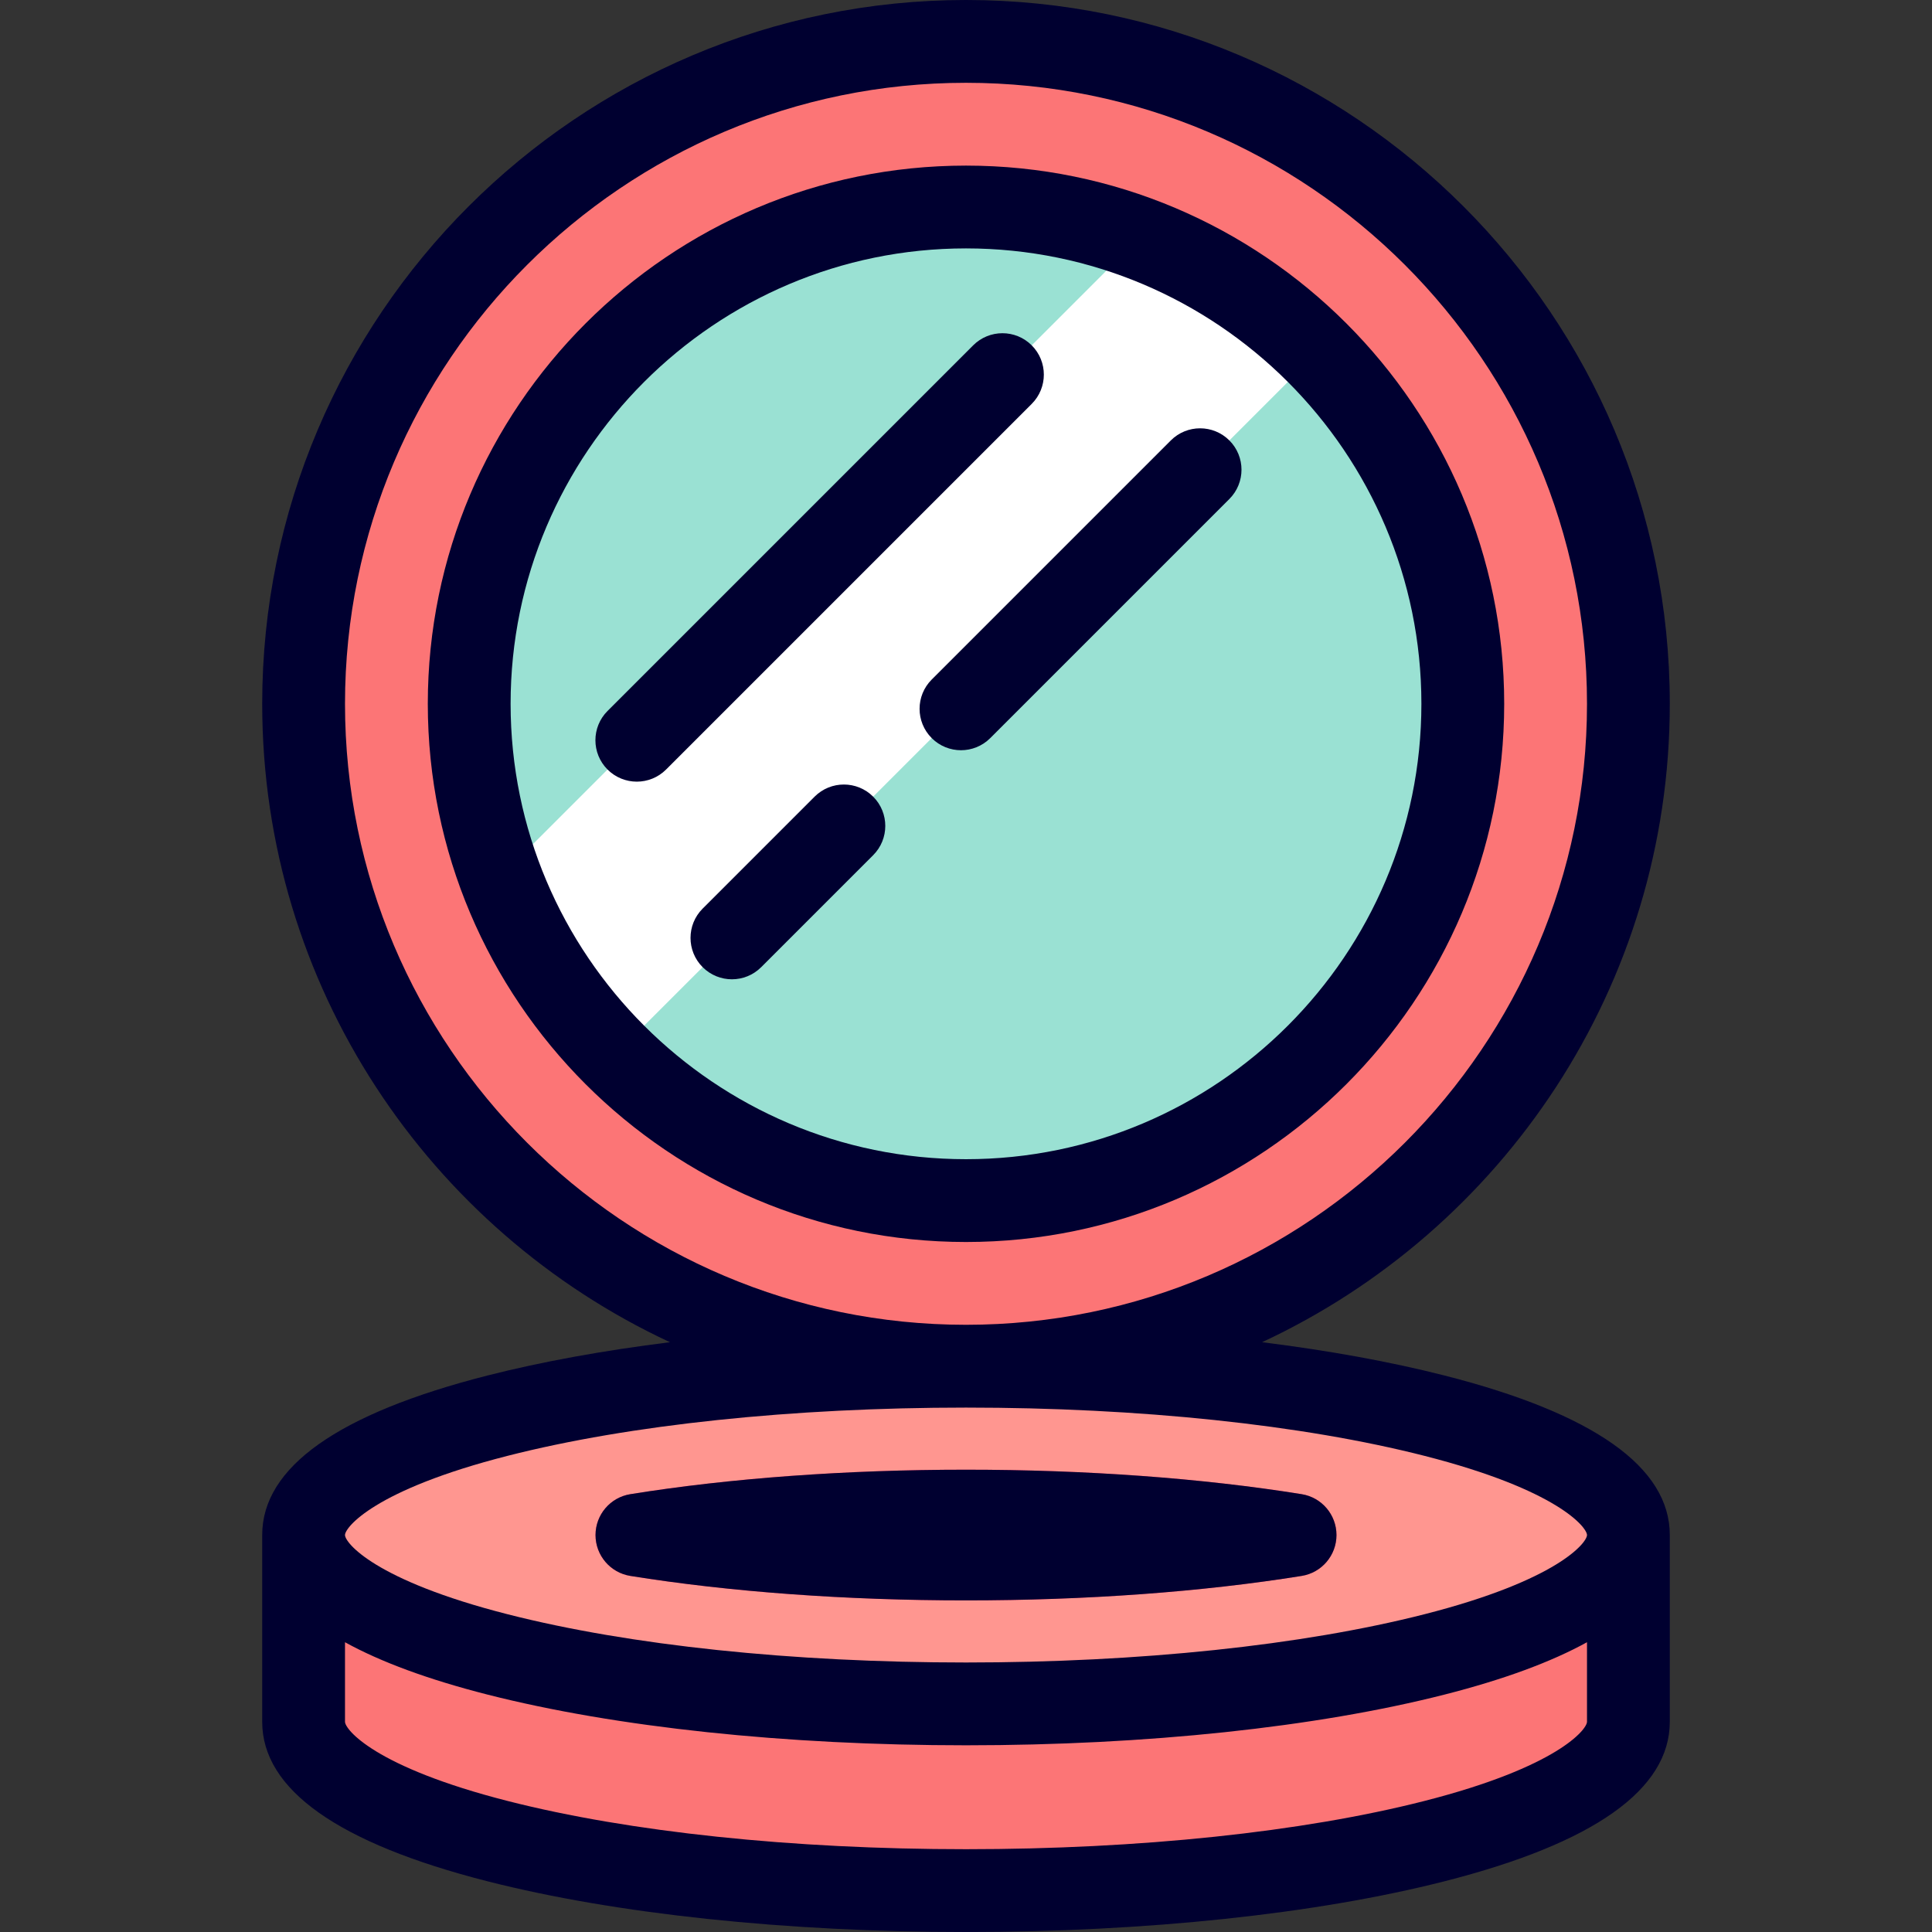 <?xml version="1.0" encoding="iso-8859-1"?>
<!-- Uploaded to: SVG Repo, www.svgrepo.com, Generator: SVG Repo Mixer Tools -->
<svg height="800px" width="800px" version="1.1" id="Layer_1" xmlns="http://www.w3.org/2000/svg" xmlns:xlink="http://www.w3.org/1999/xlink" 
	 viewBox="0 0 512 512" xml:space="preserve">
<rect x="0" y="0" width="512" height="512" fill="#333333" stroke="none"/>
<path style="fill:#FC7576;" d="M256,362.056c-96.794,0-175.542-78.748-175.542-175.542S159.206,10.971,256,10.971
	S431.542,89.72,431.542,186.514C431.542,283.309,352.794,362.056,256,362.056z"/>
<g>
	<path style="fill:#9AE1D3;" d="M301.863,63.072C287.58,57.764,272.13,54.858,256,54.858c-72.712,0-131.657,58.944-131.657,131.657
		c0,16.13,2.906,31.58,8.215,45.863h32.914L301.863,63.072z"/>
	<path style="fill:#9AE1D3;" d="M349.096,93.418h-32.914L162.904,279.609c23.825,23.826,56.74,38.562,93.096,38.562
		c72.712,0,131.657-58.945,131.657-131.657C387.657,150.158,372.921,117.244,349.096,93.418z"/>
</g>
<path style="fill:#FC7576;" d="M80.458,406.803c0,0,0,24.766,0,49.479c0,24.713,78.593,44.747,175.542,44.747
	s175.542-20.034,175.542-44.747c0-24.712,0-49.479,0-49.479H80.458z"/>
<ellipse style="fill:#FF9690;" cx="255.996" cy="406.808" rx="175.542" ry="44.747"/>
<path style="fill:#FD3B6D;" d="M344.953,395.971c-26.391-4.244-57.149-6.486-88.953-6.486c-31.805,0-62.563,2.243-88.952,6.486
	c-5.319,0.855-9.23,5.445-9.23,10.832c0,5.387,3.911,9.977,9.23,10.832c26.391,4.243,57.15,6.485,88.952,6.485
	c31.801,0,62.56-2.243,88.952-6.485c5.32-0.855,9.23-5.445,9.23-10.832S350.272,396.826,344.953,395.971z"/>
<path style="fill:#FFFFFF;" d="M301.863,63.072L132.559,232.376c6.656,17.909,17.092,33.978,30.347,47.233l186.19-186.191
	C335.841,80.164,319.77,69.729,301.863,63.072z"/>
<g>
	<path style="fill:#000030;" d="M256,43.886c-78.645,0-142.628,63.982-142.628,142.628S177.355,329.142,256,329.142
		c78.646,0,142.628-63.982,142.628-142.628S334.646,43.886,256,43.886z M256,307.199c-66.546,0-120.685-54.139-120.685-120.685
		S189.454,65.828,256,65.828s120.685,54.139,120.685,120.685S322.546,307.199,256,307.199z"/>
	<path style="fill:#000030;" d="M310.277,116.721l-63.365,63.366c-4.284,4.284-4.284,11.231,0.001,15.517
		c2.143,2.142,4.95,3.214,7.758,3.214s5.616-1.072,7.758-3.214l63.366-63.366c4.284-4.284,4.284-11.231,0-15.517
		C321.507,112.437,314.562,112.437,310.277,116.721z"/>
	<path style="fill:#000030;" d="M215.879,211.119l-29.671,29.672c-4.284,4.284-4.284,11.231,0.001,15.517
		c2.143,2.142,4.95,3.214,7.758,3.214s5.616-1.072,7.758-3.214l29.671-29.672c4.284-4.284,4.284-11.231-0.001-15.517
		C227.11,206.836,220.163,206.836,215.879,211.119z"/>
	<path style="fill:#000030;" d="M273.416,91.519c-4.285-4.283-11.23-4.283-15.517,0l-96.895,96.895
		c-4.284,4.284-4.284,11.231,0,15.517c2.143,2.142,4.95,3.214,7.758,3.214s5.616-1.072,7.758-3.214l96.895-96.895
		C277.7,102.75,277.7,95.803,273.416,91.519z"/>
	<path style="fill:#000030;" d="M382.837,364.531c-14.367-3.662-30.707-6.627-48.382-8.832
		c63.753-29.682,108.058-94.352,108.058-169.186C442.514,83.67,358.844,0,256,0S69.486,83.67,69.486,186.514
		c0,74.834,44.306,139.502,108.058,169.186c-17.676,2.206-34.016,5.17-48.382,8.832c-39.598,10.094-59.677,24.316-59.677,42.272
		v49.479c0,17.956,20.078,32.178,59.677,42.272C163.179,507.224,208.224,512,256,512s92.82-4.776,126.837-13.447
		c39.598-10.094,59.677-24.316,59.677-42.272v-49.479C442.514,388.847,422.435,374.625,382.837,364.531z M91.429,186.514
		c0-90.744,73.827-164.571,164.571-164.571s164.571,73.827,164.571,164.571S346.744,351.085,256,351.085
		S91.429,277.258,91.429,186.514z M134.583,385.794c32.297-8.232,75.416-12.766,121.417-12.766s89.122,4.534,121.417,12.766
		c35.475,9.043,43.154,19.023,43.154,21.009s-7.679,11.965-43.154,21.008c-32.295,8.233-75.415,12.766-121.417,12.766
		s-89.122-4.533-121.417-12.766c-35.475-9.043-43.154-19.022-43.154-21.008C91.429,404.817,99.108,394.836,134.583,385.794z
		 M377.417,477.291c-32.295,8.232-75.416,12.766-121.417,12.766s-89.121-4.534-121.417-12.766
		c-35.475-9.043-43.154-19.023-43.154-21.009v-21.075c9.516,5.25,22.095,9.882,37.734,13.869
		c34.016,8.67,79.061,13.445,126.837,13.445s92.82-4.776,126.837-13.445c15.638-3.986,28.218-8.619,37.734-13.869v21.075
		C420.571,458.268,412.892,468.248,377.417,477.291z"/>
	<path style="fill:#000030;" d="M167.048,417.635c26.391,4.243,57.15,6.485,88.952,6.485c31.801,0,62.56-2.243,88.952-6.485
		c5.319-0.855,9.23-5.445,9.23-10.832c0-5.387-3.911-9.977-9.229-10.832c-26.391-4.244-57.149-6.486-88.953-6.486
		s-62.563,2.243-88.952,6.486c-5.319,0.855-9.23,5.445-9.23,10.832C157.818,412.19,161.729,416.78,167.048,417.635z"/>
</g>
</svg>